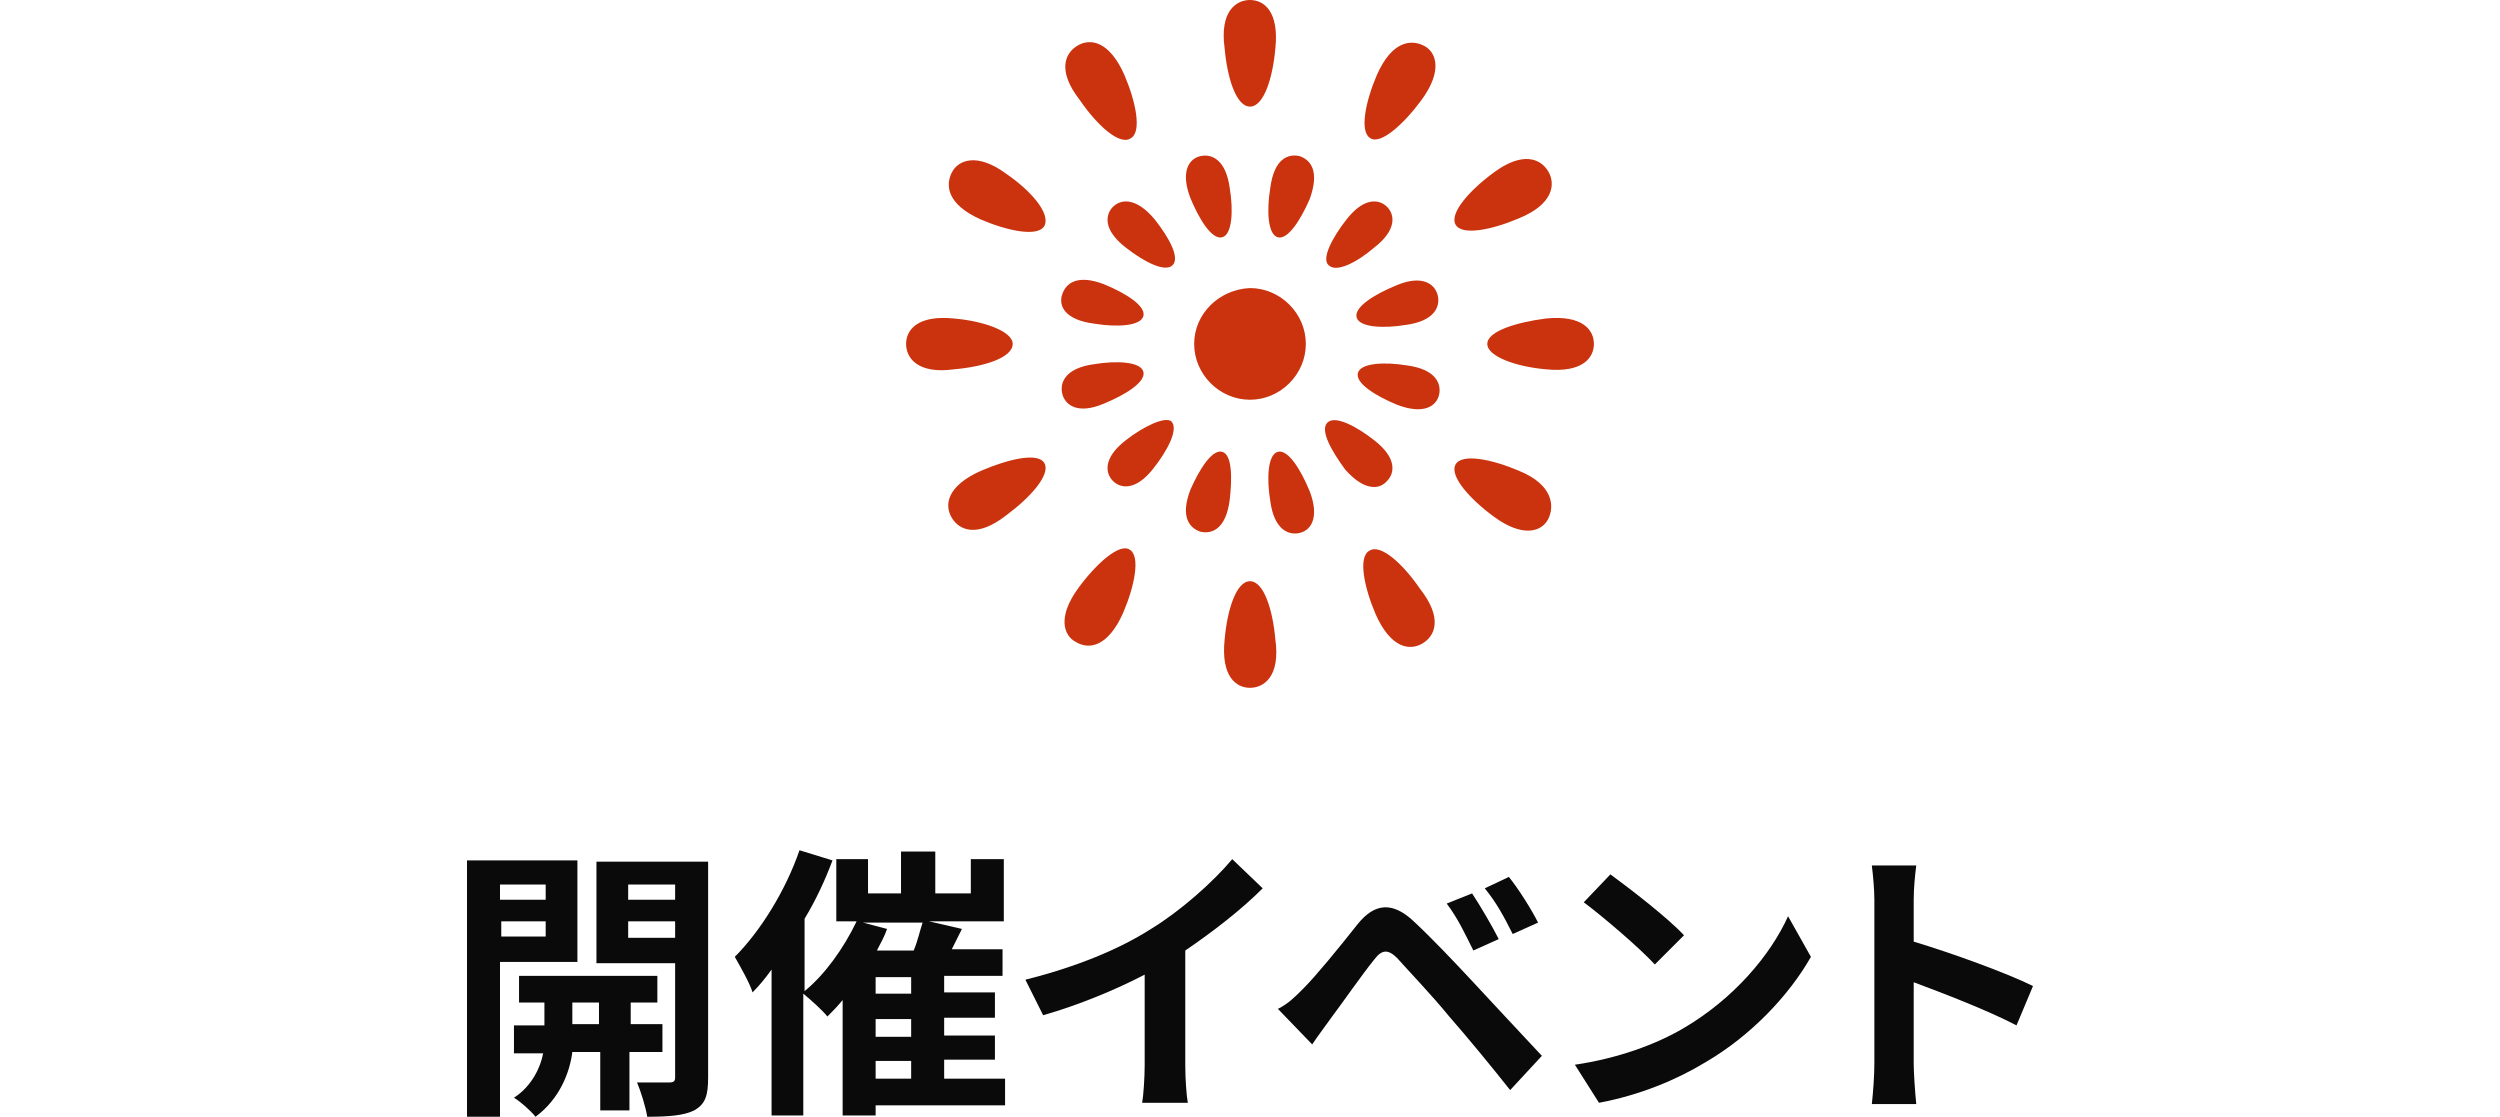 <?xml version="1.0" encoding="utf-8"?>
<!-- Generator: Adobe Illustrator 27.5.0, SVG Export Plug-In . SVG Version: 6.00 Build 0)  -->
<svg version="1.1" id="b" xmlns="http://www.w3.org/2000/svg" xmlns:xlink="http://www.w3.org/1999/xlink" x="0px" y="0px"
	 viewBox="0 0 197 88" style="enable-background:new 0 0 197 88;" xml:space="preserve">
<style type="text/css">
	.st0{fill:#0A0A0A;}
	.st1{fill:#CB330E;}
</style>
<g id="c">
	<g>
		<g>
			<path class="st0" d="M39.4,75.8V88h-2.6V67.8h8.7v8L39.4,75.8L39.4,75.8z M39.4,69.7v1.2H43v-1.2H39.4z M43,73.8v-1.2h-3.5v1.2
				H43z M49.6,82.9v4.6h-2.3v-4.6h-2.2c-0.2,1.6-1,3.7-2.9,5.1c-0.4-0.5-1.2-1.2-1.7-1.5c1.4-0.9,2.1-2.4,2.3-3.5h-2.3v-2.2h2.4V79
				h-2v-2.1h10.9V79h-2.1v1.7h2.5v2.2L49.6,82.9L49.6,82.9z M47.2,80.7V79h-2.1v1.7H47.2z M55.8,84.9c0,1.4-0.2,2.1-1.1,2.6
				c-0.8,0.4-2,0.5-3.7,0.5c-0.1-0.7-0.5-2-0.8-2.7c1,0,2.1,0,2.5,0c0.4,0,0.5-0.1,0.5-0.4v-9H47v-8h8.8L55.8,84.9L55.8,84.9z
				 M49.5,69.7v1.2h3.7v-1.2H49.5z M53.2,73.9v-1.3h-3.7v1.3H53.2z"/>
			<path class="st0" d="M79.2,87.1H69v0.8h-2.6v-9.1c-0.4,0.5-0.8,0.9-1.2,1.3c-0.4-0.5-1.3-1.3-1.9-1.8v9.6h-2.5V76.4
				c-0.5,0.7-1,1.3-1.5,1.8c-0.2-0.7-1-2.1-1.4-2.8c2-2,4-5.2,5.1-8.4l2.6,0.8c-0.6,1.6-1.3,3.1-2.2,4.6v5.7
				c1.6-1.3,3.1-3.4,4.1-5.5h-1.6v-4.9h2.5v2.7h2.6v-3.3h2.7v3.3h2.8v-2.7h2.6v4.9h-5.9l2.6,0.6l-0.8,1.6H79v2.1h-4.6v1.3h4v2h-4
				v1.4h4v1.9h-4V85h4.8L79.2,87.1L79.2,87.1z M69.9,73.2c-0.2,0.6-0.5,1.1-0.8,1.7H72c0.3-0.7,0.5-1.6,0.7-2.2H68L69.9,73.2
				L69.9,73.2z M71.8,77H69v1.3h2.8V77z M71.8,80.3H69v1.4h2.8V80.3z M69,85h2.8v-1.4H69V85z"/>
			<path class="st0" d="M90.7,73.2c2.3-1.4,4.9-3.7,6.4-5.5l2.4,2.3c-1.7,1.7-3.9,3.4-6.1,4.9v9.1c0,1,0.1,2.4,0.2,2.9H90
				c0.1-0.5,0.2-2,0.2-2.9v-7.2c-2.3,1.2-5.2,2.4-8,3.2l-1.4-2.8C84.8,76.2,88.2,74.8,90.7,73.2z"/>
			<path class="st0" d="M102.7,77.9c1-1,2.8-3.2,4.3-5.1c1.3-1.6,2.7-1.8,4.4-0.2c1.5,1.4,3.2,3.2,4.6,4.7c1.5,1.6,3.8,4.1,5.5,5.9
				l-2.5,2.7c-1.5-1.9-3.4-4.2-4.8-5.8c-1.3-1.6-3.3-3.7-4.1-4.6c-0.7-0.7-1.2-0.7-1.8,0.1c-0.9,1.1-2.5,3.4-3.4,4.6
				c-0.5,0.7-1.1,1.5-1.5,2.1l-2.7-2.8C101.5,79.1,102,78.6,102.7,77.9L102.7,77.9z M118.1,74l-2,0.9c-0.7-1.4-1.2-2.5-2.1-3.7
				l2-0.8C116.6,71.3,117.6,73,118.1,74L118.1,74z M121.2,72.7l-2,0.9c-0.7-1.4-1.3-2.5-2.2-3.6l1.9-0.9
				C119.7,70.1,120.7,71.7,121.2,72.7L121.2,72.7z"/>
			<path class="st0" d="M132.7,81c3.9-2.3,6.8-5.7,8.2-8.8l1.8,3.2c-1.7,3-4.7,6.2-8.3,8.3c-2.3,1.4-5.2,2.6-8.4,3.2l-1.9-3
				C127.5,83.4,130.5,82.3,132.7,81z M132.7,73.7l-2.3,2.3c-1.2-1.3-4-3.7-5.6-4.9l2.1-2.2C128.4,70,131.4,72.3,132.7,73.7z"/>
			<path class="st0" d="M147.7,70.9c0-0.8-0.1-1.9-0.2-2.7h3.5c-0.1,0.8-0.2,1.8-0.2,2.7v3.3c3,0.9,7.4,2.5,9.4,3.5l-1.3,3.1
				c-2.3-1.2-5.7-2.5-8.1-3.4v6.4c0,0.7,0.1,2.2,0.2,3.2h-3.5c0.1-0.9,0.2-2.2,0.2-3.2L147.7,70.9L147.7,70.9z"/>
		</g>
		<path class="st1" d="M98.5,8.4c1.1,0,1.8-2.3,2-4.6c0.3-2.9-0.9-3.8-2-3.8s-2.4,0.9-2,3.8C96.7,6.1,97.4,8.4,98.5,8.4z M98.5,45.8
			c-1.1,0-1.8,2.3-2,4.6c-0.3,2.9,0.9,3.8,2,3.8s2.4-0.9,2-3.8C100.3,48.1,99.6,45.8,98.5,45.8z M89.1,10.9c0.9-0.5,0.4-2.9-0.5-5
			c-1.2-2.7-2.7-2.9-3.7-2.3c-1,0.6-1.6,2,0.2,4.3C86.4,9.8,88.2,11.5,89.1,10.9z M107.9,43.4c-0.9,0.5-0.4,2.9,0.5,5
			c1.2,2.7,2.7,2.9,3.7,2.3c1-0.6,1.6-2-0.2-4.3C110.6,44.5,108.8,42.8,107.9,43.4L107.9,43.4z M79.3,13.7c-2.3-1.7-3.8-1.1-4.3-0.1
			s-0.4,2.5,2.3,3.7c2.1,0.9,4.5,1.4,5,0.5C82.8,16.8,81.2,15,79.3,13.7z M119.7,37.1c-2.1-0.9-4.5-1.4-5-0.5
			c-0.5,0.9,1.1,2.7,3,4.1c2.3,1.7,3.8,1.2,4.3,0.2S122.4,38.2,119.7,37.1L119.7,37.1z M79.8,27.1c0-1-2.3-1.8-4.6-2
			c-2.9-0.3-3.8,0.9-3.8,2s0.9,2.4,3.8,2C77.5,28.9,79.8,28.2,79.8,27.1z M121.8,25.1c-2.3,0.3-4.6,1-4.6,2s2.3,1.8,4.6,2
			c2.9,0.3,3.8-0.9,3.8-2S124.7,24.8,121.8,25.1z M77.3,37.1c-2.7,1.2-2.9,2.7-2.3,3.7s2,1.6,4.3-0.2c1.9-1.4,3.5-3.2,3-4.1
			S79.4,36.2,77.3,37.1L77.3,37.1z M119.7,17.2c2.7-1.1,2.9-2.7,2.3-3.7s-2-1.6-4.3,0.1c-1.9,1.4-3.5,3.2-3,4.1
			S117.6,18.1,119.7,17.2L119.7,17.2z M85,46.3c-1.7,2.3-1.2,3.8-0.2,4.3c1,0.6,2.5,0.4,3.7-2.3c0.9-2.1,1.4-4.5,0.5-5
			C88.2,42.8,86.4,44.4,85,46.3z M112,7.9c1.7-2.3,1.2-3.8,0.2-4.3s-2.5-0.4-3.7,2.3c-0.9,2.1-1.4,4.5-0.5,5
			C108.8,11.4,110.6,9.8,112,7.9L112,7.9z M96.3,18.7c0.8-0.2,0.9-2.1,0.6-3.9c-0.3-2.2-1.4-2.7-2.3-2.5c-0.9,0.2-1.6,1.2-0.8,3.3
			C94.5,17.3,95.5,18.9,96.3,18.7L96.3,18.7z M100.7,35.6c-0.8,0.2-0.9,2.1-0.6,3.9c0.3,2.2,1.4,2.7,2.3,2.5
			c0.9-0.2,1.6-1.2,0.8-3.3C102.5,37,101.5,35.4,100.7,35.6z M87.7,16.3c-0.6,0.6-0.8,1.8,1,3.2c1.4,1.1,3.1,2,3.7,1.4
			s-0.3-2.2-1.4-3.6C89.5,15.5,88.3,15.7,87.7,16.3L87.7,16.3z M109.3,37.9c0.6-0.6,0.8-1.8-1-3.2c-1.4-1.1-3.1-2-3.7-1.4
			c-0.6,0.6,0.3,2.2,1.4,3.7C107.5,38.7,108.7,38.6,109.3,37.9L109.3,37.9z M86.2,25.5c1.8,0.3,3.7,0.2,3.9-0.6
			c0.2-0.8-1.4-1.8-3.1-2.5c-2.1-0.8-3-0.1-3.3,0.8C83.4,24.1,83.9,25.2,86.2,25.5L86.2,25.5z M110.9,28.8c-1.8-0.3-3.7-0.2-3.9,0.6
			c-0.2,0.8,1.4,1.8,3.1,2.5c2.1,0.8,3.1,0.1,3.3-0.8C113.6,30.2,113.1,29.1,110.9,28.8z M87,31.8c1.7-0.7,3.3-1.7,3.1-2.5
			c-0.2-0.8-2.1-0.9-3.9-0.6c-2.2,0.3-2.7,1.4-2.5,2.3C83.9,31.9,84.9,32.7,87,31.8L87,31.8z M110,22.5c-1.7,0.7-3.3,1.7-3.1,2.5
			c0.2,0.8,2.1,0.9,3.9,0.6c2.2-0.3,2.7-1.4,2.5-2.3C113.1,22.4,112.1,21.6,110,22.5z M88.7,34.7c-1.8,1.4-1.6,2.6-1,3.2
			c0.6,0.6,1.8,0.8,3.2-1c1.1-1.4,2-3.1,1.4-3.7C91.8,32.8,90.1,33.6,88.7,34.7z M108.3,19.5c1.8-1.4,1.6-2.6,1-3.2
			c-0.6-0.6-1.8-0.8-3.2,1c-1.1,1.4-2,3.1-1.4,3.6C105.3,21.5,106.9,20.7,108.3,19.5z M96.3,35.6c-0.8-0.2-1.8,1.4-2.5,3
			c-0.8,2.1-0.1,3,0.8,3.3c0.9,0.2,2-0.2,2.3-2.5C97.1,37.7,97.1,35.8,96.3,35.6L96.3,35.6z M102.4,12.3c-0.9-0.2-2,0.2-2.3,2.5
			c-0.3,1.8-0.2,3.7,0.6,3.9c0.8,0.2,1.8-1.4,2.5-3C104,13.5,103.3,12.6,102.4,12.3L102.4,12.3z M94.1,27.1c0,2.4,2,4.4,4.4,4.4
			s4.4-2,4.4-4.4s-2-4.4-4.4-4.4C96.1,22.8,94.1,24.7,94.1,27.1z"/>
	</g>
</g>
</svg>
